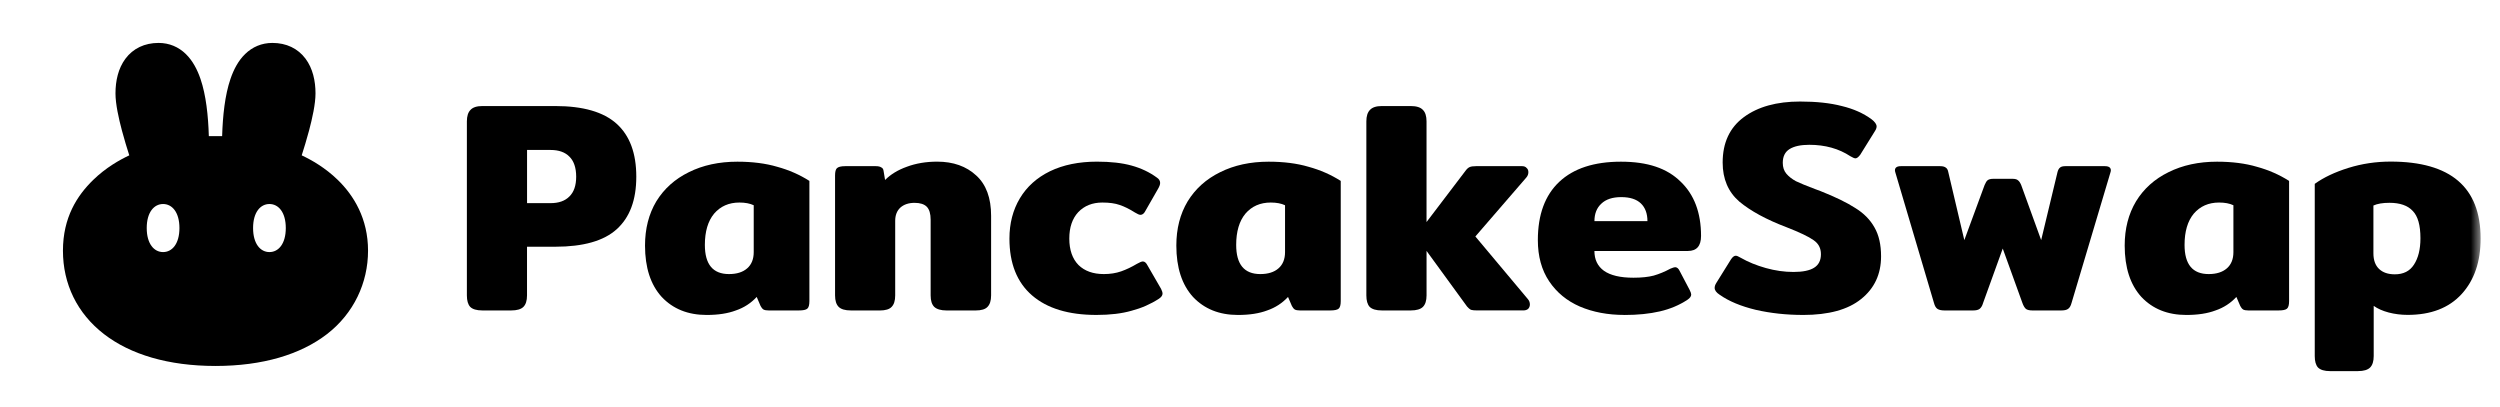 <svg width="129" height="21" viewBox="0 0 129 21" fill="none" xmlns="http://www.w3.org/2000/svg">
<mask id="mask0_25_668" style="mask-type:luminance" maskUnits="userSpaceOnUse" x="0" y="0" width="128" height="21">
<path d="M128 0.609H0.555V20.599H128V0.609Z" fill="white"/>
</mask>
<g mask="url(#mask0_25_668)">
<path d="M24.891 16.019C24.594 16.019 24.383 15.956 24.261 15.833C24.148 15.709 24.091 15.512 24.091 15.243V6.263C24.091 5.994 24.153 5.798 24.276 5.673C24.398 5.538 24.604 5.472 24.89 5.472H28.654C30.088 5.472 31.143 5.777 31.819 6.387C32.495 6.997 32.833 7.907 32.833 9.116C32.833 10.326 32.495 11.221 31.819 11.831C31.153 12.431 30.098 12.731 28.654 12.731H27.194V15.243C27.194 15.511 27.133 15.708 27.01 15.833C26.887 15.956 26.677 16.019 26.38 16.019H24.889H24.891ZM28.41 10.482C28.83 10.482 29.153 10.368 29.378 10.141C29.613 9.914 29.731 9.572 29.731 9.117C29.731 8.662 29.613 8.306 29.378 8.079C29.153 7.851 28.83 7.738 28.41 7.738H27.196V10.482H28.41Z" fill="black"/>
<path d="M36.464 16.252C35.501 16.252 34.728 15.942 34.144 15.322C33.57 14.691 33.283 13.807 33.283 12.67C33.283 11.801 33.477 11.041 33.866 10.39C34.266 9.739 34.825 9.238 35.542 8.886C36.269 8.523 37.104 8.343 38.047 8.343C38.825 8.343 39.511 8.431 40.106 8.607C40.71 8.772 41.264 9.015 41.765 9.335V15.539C41.765 15.736 41.729 15.865 41.657 15.927C41.586 15.989 41.442 16.019 41.228 16.019H39.66C39.547 16.019 39.461 16.004 39.399 15.973C39.337 15.932 39.286 15.869 39.245 15.787L39.046 15.322C38.749 15.642 38.391 15.876 37.97 16.019C37.56 16.174 37.058 16.252 36.464 16.252ZM37.617 14.142C38.017 14.142 38.329 14.044 38.554 13.847C38.779 13.651 38.892 13.371 38.892 13.01V10.591C38.698 10.498 38.451 10.451 38.154 10.451C37.611 10.451 37.176 10.642 36.848 11.024C36.531 11.407 36.371 11.944 36.371 12.638C36.371 13.641 36.786 14.142 37.616 14.142H37.617Z" fill="black"/>
<path d="M43.904 16.019C43.607 16.019 43.396 15.956 43.274 15.833C43.151 15.709 43.089 15.512 43.089 15.243V9.055C43.089 8.869 43.12 8.745 43.181 8.683C43.253 8.61 43.396 8.574 43.612 8.574H45.194C45.317 8.574 45.41 8.595 45.47 8.636C45.542 8.667 45.583 8.729 45.593 8.823L45.67 9.287C45.957 8.998 46.331 8.77 46.792 8.605C47.263 8.429 47.785 8.341 48.359 8.341C49.189 8.341 49.86 8.579 50.373 9.055C50.885 9.52 51.141 10.213 51.141 11.133V15.244C51.141 15.512 51.079 15.709 50.956 15.834C50.843 15.957 50.639 16.02 50.342 16.02H48.851C48.554 16.02 48.338 15.957 48.206 15.834C48.083 15.71 48.021 15.514 48.021 15.244V11.336C48.021 11.026 47.954 10.803 47.822 10.668C47.688 10.534 47.479 10.467 47.192 10.467C46.885 10.467 46.638 10.55 46.454 10.716C46.279 10.881 46.192 11.108 46.192 11.398V15.245C46.192 15.514 46.131 15.71 46.008 15.835C45.895 15.958 45.691 16.021 45.394 16.021H43.903L43.904 16.019Z" fill="black"/>
<path d="M56.574 16.251C55.139 16.251 54.033 15.915 53.255 15.243C52.476 14.57 52.087 13.593 52.087 12.312C52.087 11.526 52.267 10.833 52.625 10.234C52.984 9.634 53.5 9.169 54.176 8.838C54.862 8.506 55.672 8.341 56.604 8.341C57.311 8.341 57.906 8.409 58.387 8.543C58.879 8.678 59.315 8.884 59.694 9.163C59.806 9.235 59.863 9.328 59.863 9.441C59.863 9.524 59.822 9.633 59.741 9.768L59.11 10.869C59.039 11.014 58.952 11.086 58.849 11.086C58.787 11.086 58.691 11.045 58.557 10.962C58.281 10.786 58.019 10.657 57.773 10.575C57.538 10.492 57.241 10.451 56.882 10.451C56.369 10.451 55.954 10.616 55.637 10.947C55.33 11.278 55.176 11.733 55.176 12.312C55.176 12.891 55.335 13.357 55.653 13.677C55.97 13.987 56.406 14.142 56.959 14.142C57.288 14.142 57.585 14.095 57.851 14.002C58.117 13.909 58.388 13.779 58.666 13.614C58.809 13.532 58.911 13.491 58.973 13.491C59.065 13.491 59.147 13.563 59.219 13.708L59.91 14.903C59.961 15.006 59.987 15.089 59.987 15.15C59.987 15.244 59.925 15.331 59.802 15.414C59.372 15.693 58.901 15.9 58.388 16.034C57.887 16.179 57.282 16.251 56.575 16.251H56.574Z" fill="black"/>
<path d="M63.88 16.252C62.916 16.252 62.144 15.942 61.559 15.322C60.986 14.691 60.699 13.807 60.699 12.67C60.699 11.801 60.893 11.041 61.283 10.39C61.683 9.739 62.241 9.238 62.958 8.886C63.685 8.523 64.521 8.343 65.463 8.343C66.242 8.343 66.928 8.431 67.523 8.607C68.127 8.772 68.68 9.015 69.182 9.335V15.539C69.182 15.736 69.146 15.865 69.074 15.927C69.002 15.989 68.859 16.019 68.643 16.019H67.076C66.963 16.019 66.876 16.004 66.815 15.973C66.753 15.932 66.702 15.869 66.661 15.787L66.462 15.322C66.164 15.642 65.805 15.876 65.386 16.019C64.976 16.174 64.474 16.252 63.88 16.252ZM65.032 14.142C65.432 14.142 65.745 14.044 65.97 13.847C66.195 13.651 66.308 13.371 66.308 13.01V10.591C66.114 10.498 65.867 10.451 65.57 10.451C65.028 10.451 64.592 10.642 64.264 11.024C63.947 11.407 63.787 11.944 63.787 12.638C63.787 13.641 64.202 14.142 65.031 14.142H65.032Z" fill="black"/>
<path d="M78.834 15.429C78.906 15.511 78.942 15.605 78.942 15.708C78.942 15.8 78.911 15.878 78.85 15.94C78.788 15.992 78.706 16.018 78.604 16.018H76.222C76.079 16.018 75.971 16.008 75.899 15.986C75.838 15.955 75.772 15.899 75.7 15.816L73.61 12.947V15.243C73.61 15.511 73.548 15.708 73.425 15.833C73.303 15.956 73.092 16.019 72.795 16.019H71.304C71.007 16.019 70.798 15.956 70.674 15.833C70.561 15.709 70.504 15.512 70.504 15.243V6.263C70.504 5.994 70.566 5.798 70.689 5.673C70.812 5.538 71.017 5.472 71.303 5.472H72.794C73.091 5.472 73.302 5.539 73.424 5.673C73.547 5.797 73.609 5.993 73.609 6.263V11.458L75.637 8.791C75.699 8.709 75.765 8.651 75.837 8.62C75.908 8.589 76.016 8.574 76.159 8.574H78.542C78.645 8.574 78.721 8.605 78.772 8.666C78.834 8.718 78.864 8.79 78.864 8.884C78.864 8.988 78.828 9.08 78.756 9.163L76.129 12.202L78.833 15.428L78.834 15.429Z" fill="black"/>
<path d="M83.824 16.251C82.963 16.251 82.195 16.106 81.519 15.817C80.853 15.527 80.326 15.094 79.937 14.515C79.548 13.936 79.353 13.227 79.353 12.39C79.353 11.077 79.722 10.074 80.459 9.382C81.197 8.689 82.257 8.343 83.64 8.343C85.024 8.343 86.017 8.684 86.714 9.367C87.421 10.039 87.774 10.974 87.774 12.174C87.774 12.691 87.549 12.95 87.098 12.95H82.272C82.272 13.395 82.436 13.736 82.764 13.973C83.102 14.211 83.609 14.33 84.285 14.33C84.705 14.33 85.054 14.293 85.33 14.221C85.617 14.138 85.903 14.02 86.191 13.864C86.313 13.813 86.395 13.787 86.436 13.787C86.528 13.787 86.606 13.849 86.666 13.973L87.188 14.966C87.24 15.069 87.266 15.147 87.266 15.198C87.266 15.291 87.203 15.379 87.081 15.462C86.662 15.741 86.185 15.943 85.652 16.067C85.119 16.191 84.509 16.253 83.823 16.253L83.824 16.251ZM85.008 11.412C85.008 11.019 84.895 10.713 84.67 10.497C84.444 10.28 84.106 10.171 83.655 10.171C83.205 10.171 82.862 10.284 82.626 10.512C82.391 10.729 82.273 11.029 82.273 11.412H85.008Z" fill="black"/>
<path d="M93.04 16.251C92.179 16.251 91.365 16.163 90.596 15.987C89.827 15.801 89.208 15.542 88.737 15.211C88.562 15.097 88.476 14.979 88.476 14.855C88.476 14.772 88.507 14.684 88.567 14.591L89.32 13.381C89.402 13.258 89.484 13.195 89.566 13.195C89.618 13.195 89.705 13.231 89.827 13.304C90.207 13.521 90.636 13.696 91.118 13.831C91.6 13.966 92.075 14.033 92.547 14.033C93.019 14.033 93.382 13.96 93.607 13.815C93.842 13.67 93.96 13.438 93.96 13.118C93.96 12.798 93.832 12.564 93.576 12.389C93.33 12.213 92.864 11.99 92.178 11.722C91.143 11.329 90.334 10.889 89.75 10.403C89.177 9.907 88.889 9.235 88.889 8.387C88.889 7.364 89.253 6.583 89.981 6.045C90.707 5.508 91.676 5.239 92.884 5.239C93.724 5.239 94.442 5.316 95.035 5.471C95.639 5.616 96.152 5.844 96.572 6.154C96.746 6.289 96.833 6.413 96.833 6.526C96.833 6.599 96.802 6.681 96.74 6.775L95.988 7.985C95.895 8.108 95.813 8.171 95.741 8.171C95.69 8.171 95.603 8.135 95.48 8.062C94.886 7.67 94.178 7.472 93.359 7.472C92.918 7.472 92.58 7.545 92.345 7.69C92.109 7.835 91.991 8.072 91.991 8.403C91.991 8.631 92.054 8.817 92.176 8.962C92.298 9.107 92.463 9.236 92.668 9.349C92.883 9.453 93.211 9.587 93.651 9.753L93.943 9.862C94.701 10.162 95.295 10.451 95.727 10.73C96.167 10.999 96.5 11.335 96.725 11.739C96.951 12.131 97.063 12.627 97.063 13.227C97.063 14.147 96.72 14.882 96.034 15.43C95.358 15.977 94.359 16.252 93.037 16.252L93.04 16.251Z" fill="black"/>
<path d="M100.33 16.019C100.176 16.019 100.059 15.993 99.978 15.942C99.895 15.89 99.834 15.787 99.793 15.632L97.81 8.932C97.79 8.869 97.779 8.823 97.779 8.792C97.779 8.647 97.882 8.574 98.087 8.574H100.115C100.249 8.574 100.345 8.601 100.407 8.652C100.469 8.693 100.509 8.766 100.529 8.869L101.359 12.39L102.404 9.552C102.456 9.428 102.507 9.345 102.558 9.303C102.62 9.252 102.722 9.226 102.866 9.226H103.833C103.977 9.226 104.075 9.252 104.126 9.303C104.187 9.344 104.243 9.427 104.295 9.552L105.324 12.39L106.17 8.869C106.199 8.766 106.24 8.693 106.293 8.652C106.343 8.601 106.436 8.574 106.569 8.574H108.613C108.817 8.574 108.92 8.647 108.92 8.792C108.92 8.823 108.91 8.869 108.889 8.932L106.892 15.632C106.851 15.787 106.789 15.89 106.707 15.942C106.636 15.993 106.522 16.019 106.369 16.019H104.864C104.72 16.019 104.612 15.993 104.54 15.942C104.468 15.879 104.408 15.777 104.356 15.632L103.342 12.825L102.328 15.632C102.287 15.777 102.225 15.88 102.143 15.942C102.071 15.993 101.965 16.019 101.821 16.019H100.33Z" fill="black"/>
<path d="M112.815 16.252C111.852 16.252 111.079 15.942 110.495 15.322C109.921 14.691 109.634 13.807 109.634 12.67C109.634 11.801 109.829 11.041 110.219 10.39C110.617 9.739 111.176 9.238 111.893 8.886C112.621 8.523 113.455 8.343 114.398 8.343C115.176 8.343 115.863 8.431 116.457 8.607C117.061 8.772 117.615 9.015 118.117 9.335V15.539C118.117 15.736 118.081 15.865 118.008 15.927C117.937 15.989 117.795 16.019 117.579 16.019H116.011C115.899 16.019 115.812 16.004 115.75 15.973C115.688 15.932 115.637 15.869 115.597 15.787L115.397 15.322C115.1 15.642 114.741 15.876 114.321 16.019C113.911 16.174 113.409 16.252 112.815 16.252ZM113.968 14.142C114.367 14.142 114.68 14.044 114.906 13.847C115.131 13.651 115.244 13.371 115.244 13.01V10.591C115.048 10.498 114.803 10.451 114.505 10.451C113.962 10.451 113.528 10.642 113.199 11.024C112.882 11.407 112.723 11.944 112.723 12.638C112.723 13.641 113.138 14.142 113.968 14.142Z" fill="black"/>
<path d="M120.239 19.15C119.942 19.15 119.733 19.087 119.609 18.963C119.497 18.84 119.441 18.643 119.441 18.374V9.487C119.901 9.155 120.48 8.882 121.177 8.664C121.873 8.447 122.601 8.338 123.358 8.338C126.453 8.338 128 9.662 128 12.309C128 13.508 127.671 14.464 127.016 15.178C126.36 15.892 125.434 16.248 124.235 16.248C123.897 16.248 123.569 16.207 123.251 16.124C122.944 16.042 122.687 15.928 122.483 15.783V18.373C122.483 18.641 122.421 18.838 122.299 18.962C122.176 19.086 121.965 19.149 121.668 19.149H120.239V19.15ZM123.574 14.155C124.015 14.155 124.343 13.991 124.558 13.659C124.782 13.318 124.895 12.863 124.895 12.295C124.895 11.622 124.762 11.152 124.496 10.883C124.24 10.605 123.84 10.465 123.297 10.465C122.949 10.465 122.672 10.511 122.468 10.605V13.071C122.468 13.422 122.565 13.691 122.759 13.877C122.955 14.063 123.226 14.155 123.574 14.155Z" fill="black"/>
<path fill-rule="evenodd" clip-rule="evenodd" d="M11.113 18.884C8.686 18.882 6.73 18.293 5.364 17.238C3.981 16.169 3.248 14.653 3.248 12.937C3.248 11.22 3.98 10.091 4.808 9.285C5.457 8.653 6.173 8.249 6.671 8.016C6.558 7.667 6.418 7.21 6.292 6.737C6.123 6.105 5.959 5.363 5.959 4.82C5.959 4.177 6.098 3.531 6.473 3.029C6.868 2.499 7.464 2.215 8.181 2.215C8.741 2.215 9.217 2.425 9.588 2.787C9.944 3.133 10.181 3.592 10.345 4.071C10.633 4.912 10.744 5.969 10.776 7.024H11.462C11.494 5.969 11.605 4.913 11.893 4.071C12.057 3.592 12.293 3.133 12.65 2.787C13.022 2.425 13.498 2.215 14.058 2.215C14.774 2.215 15.37 2.499 15.766 3.029C16.14 3.531 16.28 4.177 16.28 4.82C16.28 5.363 16.115 6.105 15.947 6.737C15.821 7.21 15.68 7.667 15.568 8.016C16.067 8.249 16.782 8.653 17.431 9.285C18.259 10.091 18.991 11.283 18.991 12.937C18.991 14.59 18.258 16.169 16.875 17.238C15.508 18.293 13.553 18.882 11.126 18.884H11.113ZM9.259 11.767C9.259 12.583 8.881 13.007 8.415 13.007C7.95 13.007 7.571 12.583 7.571 11.767C7.571 10.951 7.95 10.527 8.415 10.527C8.881 10.527 9.259 10.951 9.259 11.767ZM13.903 13.007C14.369 13.007 14.747 12.583 14.747 11.767C14.747 10.951 14.369 10.527 13.903 10.527C13.438 10.527 13.059 10.951 13.059 11.767C13.059 12.583 13.438 13.007 13.903 13.007Z" fill="black"/>
</g>
</svg>
